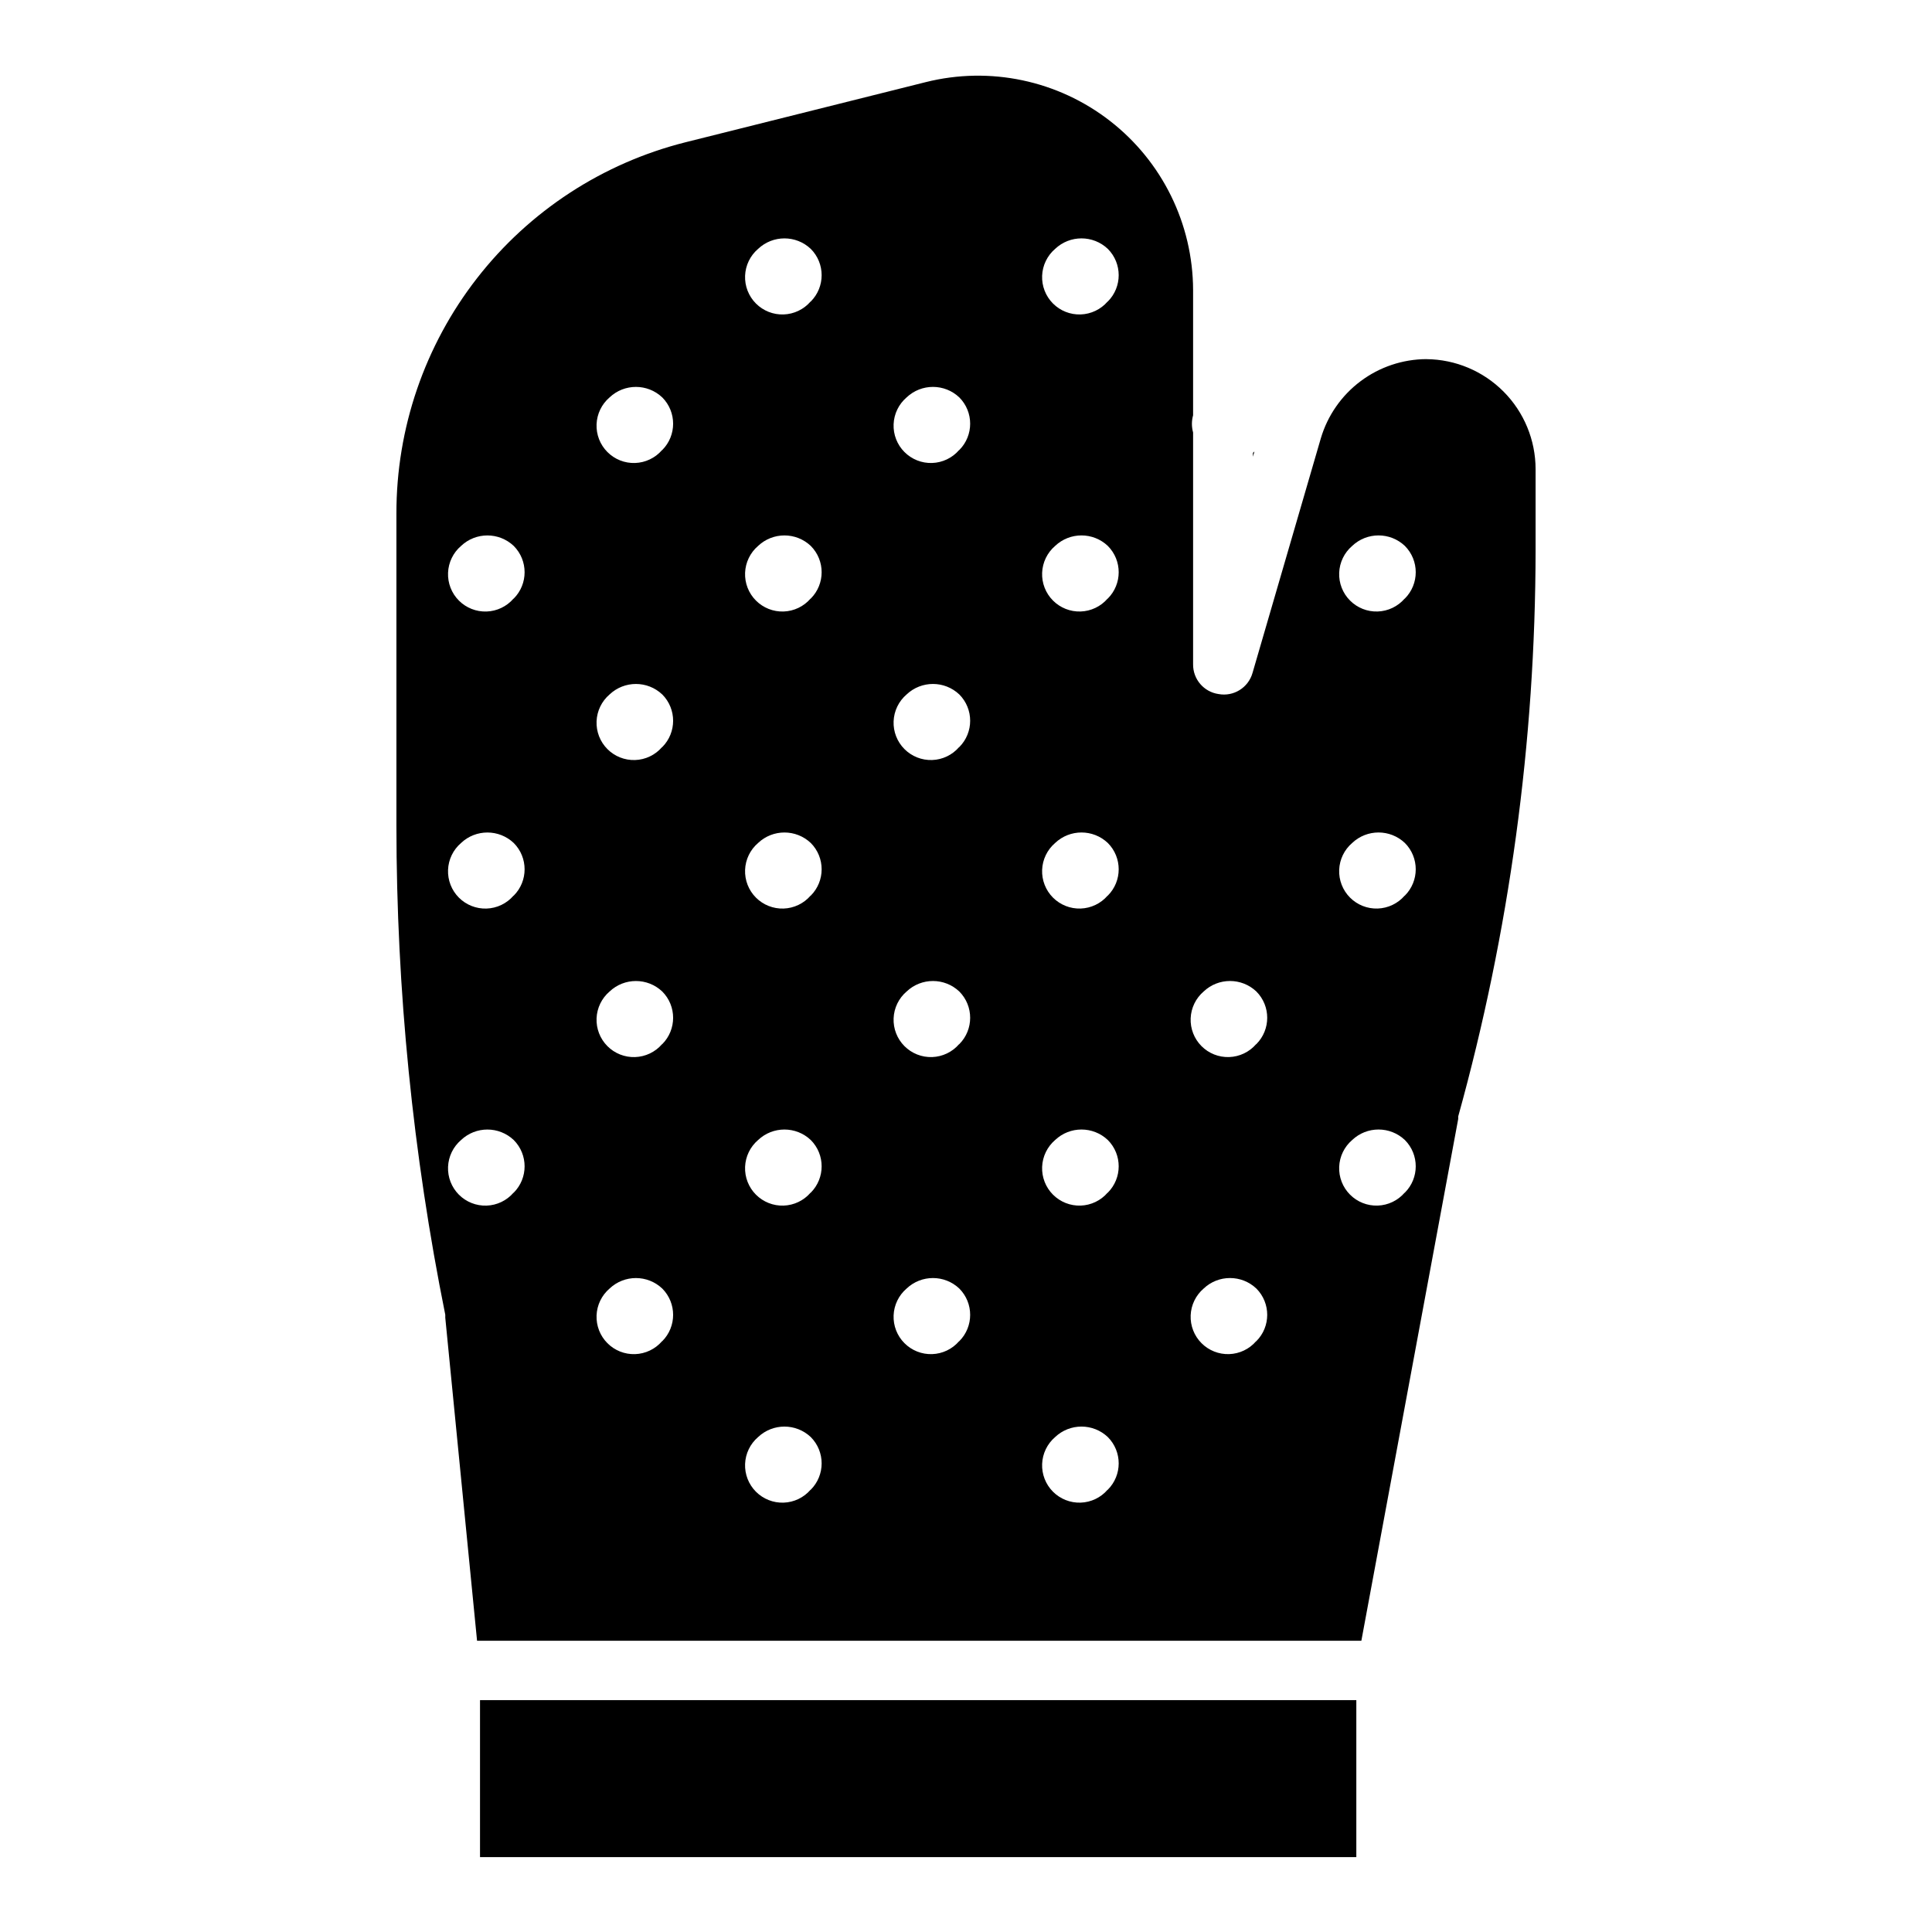 <?xml version="1.0" encoding="UTF-8"?>
<!-- Uploaded to: ICON Repo, www.iconrepo.com, Generator: ICON Repo Mixer Tools -->
<svg fill="#000000" width="800px" height="800px" version="1.1" viewBox="144 144 512 512" xmlns="http://www.w3.org/2000/svg">
 <g>
  <path d="m476.04 264.01v1.023l0.395-1.379z"/>
  <path d="m271.21 594.55h232.23v41.605h-232.23z"/>
  <path d="m522.02 239.17c-6.301 0.027-12.422 2.082-17.465 5.863-5.039 3.777-8.727 9.078-10.52 15.117l-18.105 62.188c-1.113 3.914-5.019 6.336-9.016 5.59-3.894-0.57-6.773-3.934-6.731-7.871v-61.441c-0.418-1.492-0.418-3.074 0-4.566v-33.18c-0.055-17.523-8.168-34.051-22.004-44.809-13.832-10.758-31.844-14.555-48.844-10.297l-63.684 15.941c-21.914 5.512-41.352 18.191-55.23 36.02-13.879 17.832-21.398 39.785-21.367 62.383v82.812c0.02 43.488 4.356 86.863 12.949 129.5 0.02 0.262 0.02 0.523 0 0.785l8.422 85.609h234.35l25.664-138.27c-0.02-0.223-0.02-0.445 0-0.668 13.562-48.875 20.457-99.359 20.508-150.08v-21.488c-0.012-7.688-3.055-15.062-8.473-20.516-5.418-5.453-12.77-8.551-20.457-8.613zm-241.95 220.93c-1.797 2.074-4.379 3.309-7.125 3.402s-5.406-0.961-7.344-2.91c-1.934-1.945-2.973-4.613-2.863-7.359 0.109-2.742 1.355-5.316 3.441-7.106 3.914-3.715 10.055-3.715 13.973 0 3.832 3.852 3.832 10.078 0 13.934zm0-78.719c-1.797 2.074-4.379 3.305-7.125 3.398s-5.406-0.961-7.344-2.906c-1.934-1.949-2.973-4.613-2.863-7.359s1.355-5.32 3.441-7.106c3.914-3.715 10.055-3.715 13.973 0 3.832 3.852 3.832 10.078 0 13.934zm0-78.719v-0.004c-1.797 2.074-4.379 3.309-7.125 3.402s-5.406-0.961-7.344-2.91c-1.934-1.945-2.973-4.613-2.863-7.356 0.109-2.746 1.355-5.32 3.441-7.109 3.914-3.715 10.055-3.715 13.973 0 3.832 3.856 3.832 10.082 0 13.934zm39.359 196.8 0.004-0.004c-1.801 2.074-4.383 3.309-7.129 3.402-2.746 0.094-5.406-0.961-7.34-2.91-1.938-1.945-2.977-4.613-2.867-7.356 0.109-2.746 1.355-5.32 3.441-7.109 3.918-3.715 10.055-3.715 13.973 0 3.832 3.856 3.832 10.082 0 13.934zm0-78.719 0.004-0.004c-1.801 2.074-4.383 3.305-7.129 3.398-2.746 0.094-5.406-0.957-7.34-2.906-1.938-1.949-2.977-4.613-2.867-7.359 0.109-2.742 1.355-5.32 3.441-7.106 3.918-3.715 10.055-3.715 13.973 0 3.832 3.852 3.832 10.078 0 13.934zm0-78.719 0.004-0.008c-1.801 2.078-4.383 3.309-7.129 3.402-2.746 0.094-5.406-0.961-7.34-2.906-1.938-1.949-2.977-4.613-2.867-7.359s1.355-5.32 3.441-7.109c3.918-3.711 10.055-3.711 13.973 0 3.832 3.856 3.832 10.082 0 13.934zm0-78.719 0.004-0.008c-1.801 2.074-4.383 3.309-7.129 3.402-2.746 0.094-5.406-0.961-7.34-2.91-1.938-1.945-2.977-4.613-2.867-7.356 0.109-2.746 1.355-5.32 3.441-7.109 3.918-3.715 10.055-3.715 13.973 0 3.832 3.856 3.832 10.078 0 13.934zm39.359 275.52 0.004-0.008c-1.801 2.078-4.383 3.309-7.129 3.402-2.742 0.094-5.402-0.961-7.34-2.906-1.938-1.949-2.977-4.617-2.867-7.359 0.109-2.746 1.355-5.32 3.441-7.109 3.918-3.711 10.055-3.711 13.973 0 3.832 3.856 3.832 10.082 0 13.934zm0-78.719 0.004-0.008c-1.801 2.074-4.383 3.309-7.129 3.402-2.742 0.094-5.402-0.961-7.34-2.91-1.938-1.945-2.977-4.613-2.867-7.359 0.109-2.742 1.355-5.316 3.441-7.106 3.918-3.715 10.055-3.715 13.973 0 3.832 3.852 3.832 10.078 0 13.934zm0-78.719 0.004-0.008c-1.801 2.074-4.383 3.305-7.129 3.398-2.742 0.094-5.402-0.961-7.34-2.906-1.938-1.949-2.977-4.613-2.867-7.359s1.355-5.32 3.441-7.106c3.918-3.715 10.055-3.715 13.973 0 3.832 3.852 3.832 10.078 0 13.934zm0-78.719 0.004-0.012c-1.801 2.074-4.383 3.309-7.129 3.402-2.742 0.094-5.402-0.961-7.34-2.91-1.938-1.945-2.977-4.613-2.867-7.356 0.109-2.746 1.355-5.32 3.441-7.109 3.918-3.715 10.055-3.715 13.973 0 3.832 3.856 3.832 10.082 0 13.934zm0-78.719 0.004-0.012c-1.801 2.074-4.383 3.305-7.129 3.398-2.742 0.094-5.402-0.957-7.34-2.906-1.938-1.949-2.977-4.613-2.867-7.359 0.109-2.742 1.355-5.32 3.441-7.106 3.918-3.715 10.055-3.715 13.973 0 3.832 3.852 3.832 10.078 0 13.934zm39.359 275.52 0.004-0.012c-1.801 2.074-4.383 3.309-7.125 3.402-2.746 0.094-5.406-0.961-7.344-2.91-1.938-1.945-2.977-4.613-2.867-7.356 0.109-2.746 1.355-5.32 3.441-7.109 3.918-3.715 10.055-3.715 13.973 0 3.832 3.856 3.832 10.082 0 13.934zm0-78.719 0.004-0.012c-1.801 2.074-4.383 3.305-7.125 3.398-2.746 0.094-5.406-0.957-7.344-2.906s-2.977-4.613-2.867-7.359c0.109-2.742 1.355-5.32 3.441-7.106 3.918-3.715 10.055-3.715 13.973 0 3.832 3.852 3.832 10.078 0 13.934zm0-78.719 0.004-0.016c-1.801 2.078-4.383 3.309-7.125 3.402-2.746 0.094-5.406-0.961-7.344-2.906-1.938-1.949-2.977-4.613-2.867-7.359s1.355-5.32 3.441-7.109c3.918-3.711 10.055-3.711 13.973 0 3.832 3.856 3.832 10.082 0 13.934zm0-78.719 0.004-0.016c-1.801 2.074-4.383 3.309-7.125 3.402-2.746 0.094-5.406-0.961-7.344-2.91-1.938-1.945-2.977-4.613-2.867-7.356 0.109-2.746 1.355-5.32 3.441-7.109 3.918-3.715 10.055-3.715 13.973 0 3.832 3.856 3.832 10.078 0 13.934zm39.359 275.52 0.004-0.016c-1.797 2.078-4.383 3.309-7.125 3.402-2.746 0.094-5.406-0.961-7.344-2.906-1.938-1.949-2.977-4.617-2.867-7.359 0.109-2.746 1.359-5.32 3.441-7.109 3.918-3.711 10.059-3.711 13.973 0 3.836 3.856 3.836 10.082 0 13.934zm0-78.719 0.004-0.016c-1.797 2.074-4.383 3.309-7.125 3.402-2.746 0.094-5.406-0.961-7.344-2.91-1.938-1.945-2.977-4.613-2.867-7.359 0.109-2.742 1.359-5.316 3.441-7.106 3.918-3.715 10.059-3.715 13.973 0 3.836 3.852 3.836 10.078 0 13.934zm0-78.719 0.004-0.016c-1.797 2.074-4.383 3.305-7.125 3.398-2.746 0.094-5.406-0.961-7.344-2.906-1.938-1.949-2.977-4.613-2.867-7.359s1.359-5.32 3.441-7.106c3.918-3.715 10.059-3.715 13.973 0 3.836 3.852 3.836 10.078 0 13.934zm0-78.719 0.004-0.02c-1.797 2.074-4.383 3.309-7.125 3.402-2.746 0.094-5.406-0.961-7.344-2.91-1.938-1.945-2.977-4.613-2.867-7.356 0.109-2.746 1.359-5.32 3.441-7.109 3.918-3.715 10.059-3.715 13.973 0 3.836 3.856 3.836 10.082 0 13.934zm0-78.719 0.004-0.02c-1.797 2.074-4.383 3.305-7.125 3.398-2.746 0.094-5.406-0.957-7.344-2.906-1.938-1.949-2.977-4.613-2.867-7.359 0.109-2.742 1.359-5.32 3.441-7.106 3.918-3.715 10.059-3.715 13.973 0 3.836 3.852 3.836 10.078 0 13.934zm39.359 275.52 0.004-0.02c-1.797 2.074-4.379 3.309-7.125 3.402-2.746 0.094-5.406-0.961-7.344-2.91-1.934-1.945-2.973-4.613-2.863-7.356 0.109-2.746 1.355-5.32 3.441-7.109 3.914-3.715 10.055-3.715 13.973 0 3.832 3.856 3.832 10.082 0 13.934zm0-78.719 0.004-0.02c-1.797 2.074-4.379 3.305-7.125 3.398-2.746 0.094-5.406-0.957-7.344-2.906-1.934-1.949-2.973-4.613-2.863-7.359 0.109-2.742 1.355-5.32 3.441-7.106 3.914-3.715 10.055-3.715 13.973 0 3.832 3.852 3.832 10.078 0 13.934zm39.359 39.359 0.008-0.02c-1.801 2.074-4.383 3.309-7.129 3.402-2.746 0.094-5.406-0.961-7.34-2.91-1.938-1.945-2.977-4.613-2.867-7.359 0.109-2.742 1.355-5.316 3.441-7.106 3.918-3.715 10.055-3.715 13.973 0 3.832 3.852 3.832 10.078 0 13.934zm0-78.719 0.008-0.02c-1.801 2.074-4.383 3.305-7.129 3.398-2.746 0.094-5.406-0.961-7.34-2.906-1.938-1.949-2.977-4.613-2.867-7.359s1.355-5.32 3.441-7.106c3.918-3.715 10.055-3.715 13.973 0 3.832 3.852 3.832 10.078 0 13.934zm0-78.719 0.008-0.023c-1.801 2.074-4.383 3.309-7.129 3.402-2.746 0.094-5.406-0.961-7.34-2.91-1.938-1.945-2.977-4.613-2.867-7.356 0.109-2.746 1.355-5.32 3.441-7.109 3.918-3.715 10.055-3.715 13.973 0 3.832 3.856 3.832 10.082 0 13.934z"/>
 </g>
</svg>
